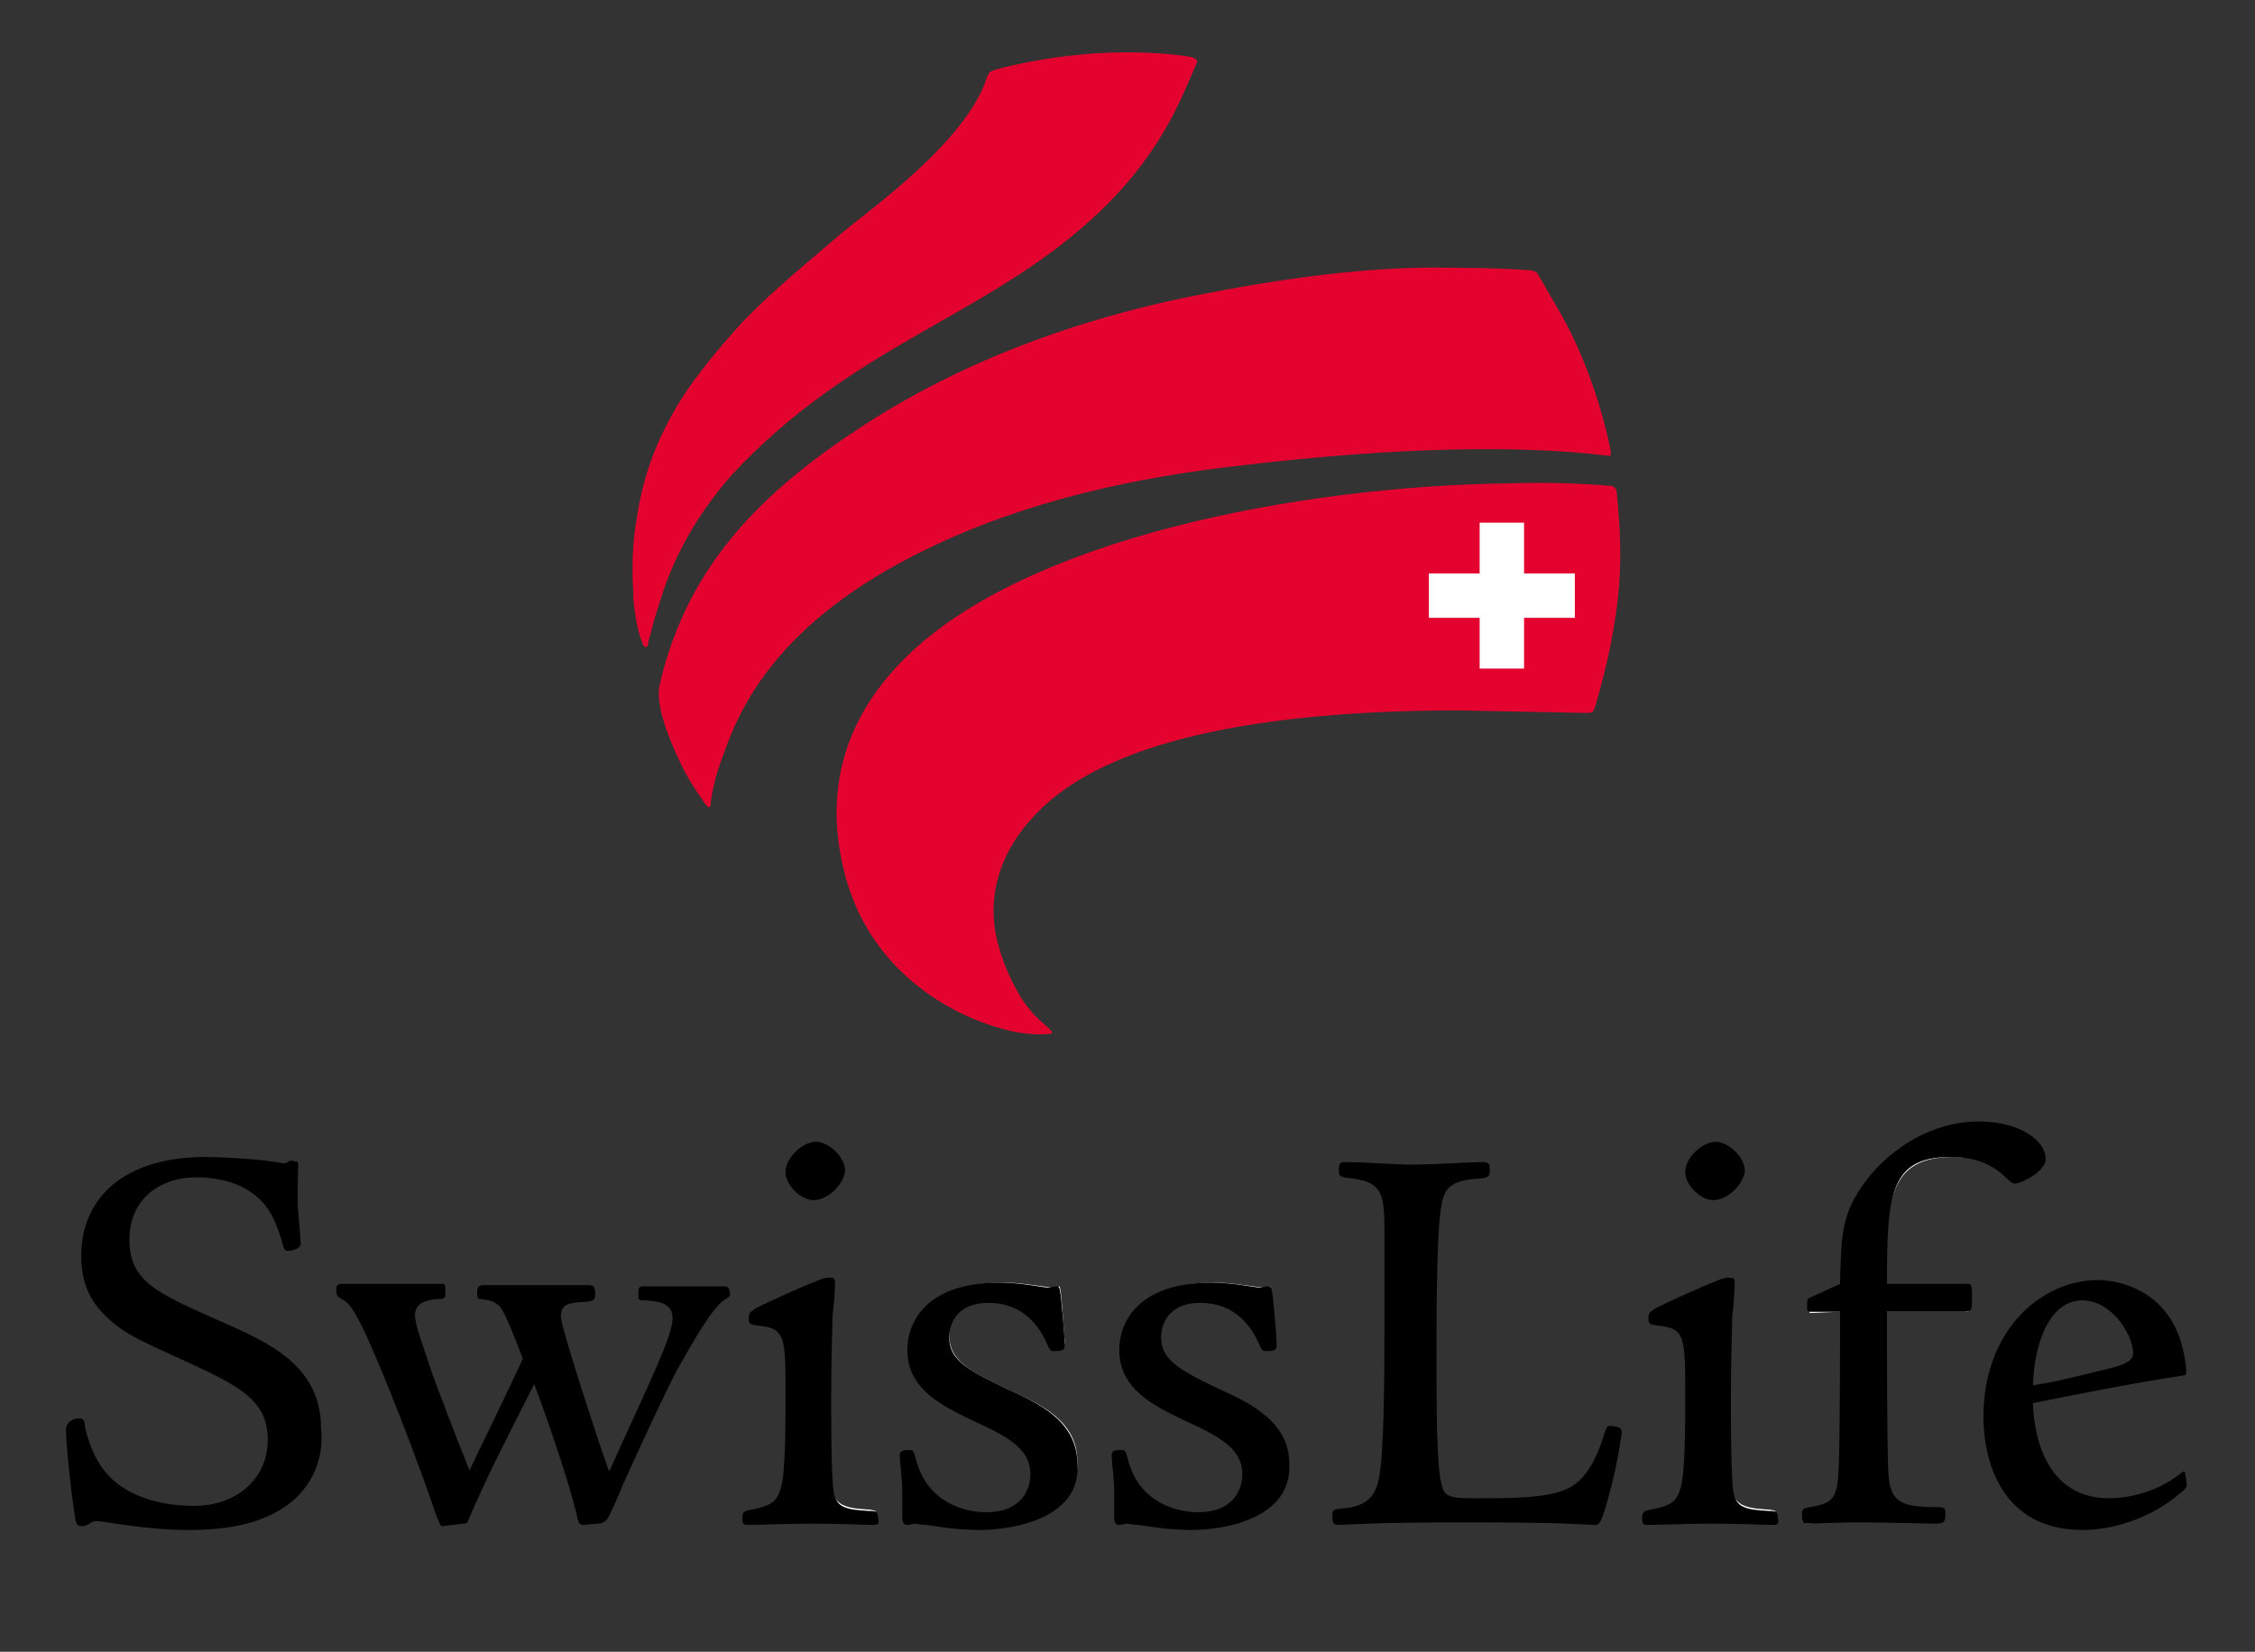 <?xml version="1.0" encoding="utf-8"?>
<!-- Generator: Adobe Illustrator 26.5.0, SVG Export Plug-In . SVG Version: 6.00 Build 0)  -->
<svg version="1.1" id="Ebene_1" xmlns="http://www.w3.org/2000/svg" xmlns:xlink="http://www.w3.org/1999/xlink" x="0px" y="0px"
	 viewBox="0 0 177.7 130.2" style="enable-background:new 0 0 177.7 130.2;" xml:space="preserve">
<rect x="0" y="0" width="177.7" height="130.2" fill="#333333" stroke="none"/>
<style type="text/css">
	.st0{fill:#FFFFFF;}
	.st1{fill:#E4032E;}
</style>
<g>
	<path class="st0" d="M119,38.2L119,38.2c-16.9,0.2-38.1,4.5-47.4,13.6c-4.7,4.6-6.4,10.2-4.9,16.5c1.7,7,7.4,10.9,12.2,12.3
		c1.7,0.5,3,0.5,3.4,0.4c-0.3-0.2-1.1-1-1.1-1l-1-1.3c-0.8-1.2-1.4-2.6-1.8-4.1c-0.3-1-0.4-1.9-0.4-2.9c0-2.8,1.2-5.5,3.4-7.8
		c5.3-5.5,16.6-8.3,33.6-8.2c0,0,10.1,0.2,10.1,0.2c0,0,0.2,0,0.2,0c0,0,0.1-0.3,0.1-0.3c0.3-0.9,1.4-4.2,1.9-8.6
		c0.3-2.5,0.2-5.2-0.1-8.2l-0.1-0.3l-0.2-0.1C124.5,38.3,122,38.2,119,38.2L119,38.2z"/>
	<path class="st0" d="M85.2,4.6C85.2,4.6,85.2,4.6,85.2,4.6c-2.4,0.2-5,0.7-6.7,1.2c0,0-0.1,0-0.1,0l-0.2,0.1l0,0
		c0,0-0.1,0.2-0.1,0.2c-1.3,4.4-7.4,9.2-10.3,11.6l-1.2,1l-1,0.9c-2.4,2-4.6,3.9-6.7,6.1c-1.7,1.8-4,4.5-5.6,7.3
		c-1.3,2.3-2.2,4.9-2.7,7.8c-0.2,1.4-0.4,2.9-0.4,4.2c0,0.5,0,1.1,0.1,1.6l0,0.5c0.1,1.4,0.4,2.6,0.6,3.4c0,0,0,0,0,0
		c0-0.1,0.1-0.3,0.1-0.3l0.4-1.5l0.1-0.4l0.5-1.8c1.2-3.4,3-6.4,5.5-9.2c5.3-5.9,11-9.1,16.4-12.2c4.2-2.4,8.2-4.7,11.9-8.1
		c5-4.6,6.8-8.9,7.9-11.4c0,0,0.3-0.8,0.3-0.8c0,0-0.2,0-0.2,0C91.6,4.4,88,4.4,85.2,4.6L85.2,4.6z"/>
	<path class="st0" d="M95.3,23.3L95.3,23.3c-10.5,2-19.6,5.5-27,10.3c-9.2,6-14,12-16,20.2c0,0.2-0.1,0.4-0.1,0.7
		c0,1.3,0.6,3.2,1.6,5.4c0.6,1.2,1.2,2.1,1.8,3c0,0,0.1,0.1,0.1,0.2c0-0.1,0-0.3,0-0.3c0.1-0.8,0.4-1.9,0.9-3.5
		C57.8,56.3,60.5,49,72.9,43c6.9-3.3,15-5.5,24.8-6.7c11.5-1.4,21.5-1.6,28.8-0.8c0,0,0.1,0,0.1,0c0,0,0-0.1,0-0.1
		c-0.7-3.6-2.3-7.9-4-11c0,0-1.2-2-1.2-2l-0.3-0.5c0,0-0.1-0.2-0.1-0.2c0,0-0.1-0.1-0.1-0.1c0,0-0.4-0.1-0.4-0.1
		c-1-0.1-3.4-0.2-6.5-0.2C108.7,21.3,102.2,22,95.3,23.3L95.3,23.3z M126.7,35.5C126.7,35.5,126.8,35.5,126.7,35.5
		C126.7,35.5,126.7,35.5,126.7,35.5L126.7,35.5z"/>
	<path class="st0" d="M6.8,99.1c0,1.8,0.6,3.3,1.8,4.5c1.3,1.3,2.5,1.8,6,3.4c4.6,2.1,6.8,3.2,6.8,6.5c0,3.2-2.6,5.5-6.1,5.5
		c-2.4,0-4.7-0.7-6.3-1.9c-1.3-1.1-2.2-2.6-2.6-4.6c0,0-0.1-0.5-0.1-0.5c-0.8,0-0.8,0.5-0.8,0.6c0,1.2,0.4,5,0.7,6.8
		c0,0.2,0.1,0.5,0.1,0.5c0,0,0.2,0,0.2,0l0.3-0.1l0.7-0.3l1.3,0.2c1.3,0.2,3.5,0.5,6,0.5c4.4,0,6.4-1,7.6-2c1.7-1.3,2.8-3.4,2.8-5.7
		c0-4.8-4-6.6-7.6-8.2c-0.1,0-0.2-0.1-0.2-0.1c-5.2-2.3-7.3-3.2-7.3-6.7c0-3.1,2.2-5.2,5.6-5.2c1.8,0,3.4,0.4,4.5,1.3
		c1.6,1,2.1,2.6,2.5,3.9l0.2,0.6c0.3,0,0.7-0.1,0.7-0.3l-0.2-2l0-0.4c-0.1-0.9-0.1-2.7-0.1-3.4l0-0.3l0-0.2c0,0-0.4,0.1-0.4,0.1
		c0.1,0-0.5,0.2-0.5,0.2L21.7,92l-1.5-0.2c-1.3-0.1-2.8-0.2-3.9-0.2C10.5,91.6,6.8,94.5,6.8,99.1L6.8,99.1z"/>
	<path class="st0" d="M50.7,101.5c-0.1,0-0.1,0.3-0.1,0.3s0,0.2,0,0.3c0,0,0.3,0,0.3,0c0.7,0,2.4,0.1,2.4,1.7c0,0.9-0.6,2.4-1.1,3.6
		l-0.1,0.1c0,0-3.8,8.5-3.8,8.5c0,0.1-0.2,0.2-0.3,0.2c-0.1,0-0.2-0.1-0.3-0.2c-0.6-1.8-3.8-11.3-3.8-12.3c0-1.3,1-1.4,2.4-1.5
		c0,0,0.3-0.1,0.3-0.1c0,0,0,0,0,0c0-0.1,0-0.3,0-0.3l0-0.3c0,0-0.2,0-0.2,0l-4,0l-4.3,0c-0.2,0-0.3,0-0.3,0.3l0,0.2
		c0.9,0.1,1.3,0.2,1.7,0.7c0.4,0.6,1,2,1.9,4.2c0,0.1,0,0.2,0,0.2l-4.2,8.9c0,0.1-0.2,0.2-0.3,0.2c-0.1,0-0.2-0.1-0.3-0.2l-2.2-5.7
		l-0.7-1.8c0,0-0.2-0.5-0.2-0.5c-0.7-1.8-1.3-3.6-1.3-4.3c0-1,0.6-1.5,2.1-1.6c0,0,0.3,0,0.3,0c0,0,0,0,0-0.1c0-0.1,0-0.2,0-0.2
		s0-0.2,0-0.3c-0.2,0-4.3,0-4.3,0l-3.5,0l-0.2,0c0,0,0,0,0,0c0,0,0,0.2,0,0.2c0,0.3,0,0.3,0.4,0.5c0.5,0.2,0.9,0.8,1.7,2.4
		c1.6,3.6,4.2,10.3,5.8,14.8c0,0.1,0.3,0.7,0.3,0.7c0,0,1.5-0.2,1.5-0.2s0.1,0,0.1,0c0,0,0,0,0,0c0,0,0.1-0.3,0.1-0.3
		c1.4-3.3,2.1-4.7,5.1-10.5c0.1-0.1,0.2-0.2,0.3-0.2c0.1,0,0.2,0.1,0.3,0.2c1.7,4.7,2.8,8.4,3.3,10.2c0.1,0.3,0.2,0.8,0.3,0.8
		c0,0,1.2-0.2,1.2-0.2c0.4,0,0.5-0.2,0.7-0.4c0,0,1.1-2.5,1.1-2.5c0,0,0.4-0.8,0.4-0.8c1.4-3,2.9-6.3,4-8.3c1.3-2.5,2.8-5.1,3.9-5.6
		c0.3-0.1,0.3-0.2,0.3-0.5l0-0.2c-0.1,0-1.1,0-1.1,0l-1.9,0l-2.6,0L50.7,101.5L50.7,101.5L50.7,101.5z"/>
	<path class="st0" d="M62.1,92.4c0,0.9,1.1,1.9,1.9,1.9c1,0,2.1-1.1,2.1-2.1c0-0.9-1.1-2-2-2C63.3,90.2,62.1,91.3,62.1,92.4
		L62.1,92.4z M64.4,101.1c0,0-2.7,1.2-2.7,1.2l-2,0.9c0,0,0,0,0,0c0,0-0.1,0.1-0.1,0.1c-0.3,0.2-0.3,0.2-0.3,0.4c0,0,0,0.2,0,0.2
		c0,0,0.5,0.1,0.5,0.1c2.4,0.3,2.4,1.1,2.4,5.8c0,2.7,0,6.3-0.4,7.5c-0.3,1.1-1,1.5-2.5,1.8c-0.5,0.1-0.5,0.1-0.5,0.4l0,0.2
		c0.1,0,1.8,0,1.8,0l3.4-0.1l3.7,0.1l1.1,0l0.2,0c0,0,0,0,0,0c0,0,0-0.3,0-0.3l0-0.3c0,0-0.4-0.1-0.4-0.1c-1.7-0.1-2.8-0.2-3.1-1.7
		c-0.2-0.7-0.2-3.1-0.2-7.3l0.1-6.4c0-0.1,0.2-2.7,0.2-2.7c0-0.1-0.2-0.1-0.2-0.1C65.1,100.9,64.8,101,64.4,101.1L64.4,101.1z"/>
	<path class="st0" d="M72,106.2c0,3,2.7,4.3,5,5.4c2.8,1.3,4.7,2.4,4.7,4.5c0,1.5-1,3.3-3.8,3.3c-0.8,0-4.7-0.2-5.8-4.3l-0.2-0.6
		c-0.4,0-0.6,0.1-0.6,0.2l0.1,1l0.1,1.7l0,1.4l0,0.7l0,0.3c0,0,0.3,0,0.3,0l0.3,0l0.5,0.1c0,0,0.6,0.1,0.6,0.1
		c0.9,0.1,2.3,0.4,4,0.4c1.3,0,7.7-0.2,7.7-5.2c0-3.2-2.9-4.5-5.3-5.6c-3.4-1.6-4.8-2.4-4.8-4.4c0-0.5,0.2-3,3.4-3
		c2.2,0,3.8,1.2,4.9,3.4c0,0,0.2,0.4,0.2,0.4c0,0,0,0,0,0c0.5,0,0.6-0.1,0.6-0.1c0,0,0,0,0,0c0,0,0-0.2,0-0.2l-0.2-2.7l-0.1-1.1
		c0-0.1-0.1-0.5-0.1-0.5c0,0-0.3,0.1-0.3,0.1l-0.3,0l-0.7-0.1c-0.8-0.1-2-0.3-3.1-0.3C72.3,101.1,72,105.3,72,106.2L72,106.2z"/>
	<path class="st0" d="M88.6,106.2c0,3,2.7,4.3,5,5.4c2.8,1.3,4.7,2.4,4.7,4.5c0,1.5-1,3.3-3.8,3.3c-0.8,0-4.7-0.2-5.8-4.3l-0.2-0.6
		c-0.4,0-0.6,0.1-0.6,0.2l0.1,1l0.1,1.7l0,1.4l0,0.7l0,0.3c0,0,0.3,0,0.3,0l0.3,0l0.5,0.1l0.6,0.1c0.8,0.1,2.3,0.4,4,0.4
		c1.3,0,7.7-0.2,7.7-5.2c0-3.2-2.9-4.5-5.3-5.6c-3.4-1.6-4.8-2.4-4.8-4.4c0-0.5,0.2-3,3.4-3c2.2,0,3.8,1.2,4.9,3.4
		c0,0,0.2,0.4,0.2,0.4c0,0,0,0,0,0c0.5,0,0.6-0.1,0.6-0.1c0,0,0,0,0,0c0,0,0-0.2,0-0.2l-0.2-2.7l-0.1-1.1c0-0.1-0.1-0.5-0.1-0.5
		c0,0-0.3,0.1-0.3,0.1l-0.3,0l-0.7-0.1c-0.8-0.1-2-0.3-3.1-0.3C88.9,101.1,88.6,105.3,88.6,106.2L88.6,106.2z"/>
	<path class="st0" d="M114.6,92l-3.3,0.1L106,92c0,0-0.2,0-0.2,0c0,0,0,0,0,0.1c0,0.1,0,0.3,0,0.3l0,0.1c0.1,0.1,0.6,0.1,0.9,0.2
		c2.5,0.4,2.8,1.5,2.8,4.5v6.5c0,3.7,0,9.3-0.3,12c-0.2,1.5-0.4,3.3-3.3,3.5c0,0-0.5,0.1-0.5,0.1c0,0,0,0,0,0c0,0.1,0,0.3,0,0.3
		l0,0.3c0,0,0.2,0,0.2,0l0.5,0c1-0.1,3.4-0.2,9.5-0.2c6.3,0,8.3,0.1,9.3,0.2l0.8,0c0.2,0,0.3-0.1,0.5-1c1-3.5,1.2-5.5,1.2-6.1
		c0-0.1,0-0.2-0.7-0.2c-0.1,0-0.2,0.4-0.2,0.7c-0.4,1.4-1.2,3.2-2.7,4c-1.6,1-4.8,1-7.6,1c-1.8,0-2.8,0-3.1-1.3
		c-0.3-1.4-0.4-6.2-0.4-10.2c0-2.3,0-10,0.4-11.8c0.3-1.8,1.4-2.2,3.3-2.3c0,0,0.5-0.1,0.5-0.1c0,0,0-0.4,0-0.4c0-0.2,0-0.2-0.2-0.2
		L114.6,92L114.6,92z"/>
	<path class="st0" d="M133,92.4c0,0.9,1.1,1.9,1.9,1.9c1,0,2.1-1.1,2.1-2.1c0-0.9-1.1-2-2-2C134.3,90.2,133,91.3,133,92.4L133,92.4z
		 M135.3,101.1c0,0-2.7,1.2-2.7,1.2l-2,0.9c0,0,0,0,0,0c0,0-0.1,0.1-0.1,0.1c-0.3,0.2-0.3,0.2-0.3,0.4c0,0,0,0.2,0,0.2
		c0,0,0.5,0.1,0.5,0.1c2.4,0.3,2.4,1.1,2.4,5.8c0,2.7,0,6.3-0.4,7.5c-0.3,1.1-1,1.5-2.5,1.8c-0.5,0.1-0.5,0.1-0.5,0.4l0,0.2
		c0.1,0,1.8,0,1.8,0l3.4-0.1l3.7,0.1l1.1,0l0.2,0c0,0,0,0,0,0c0,0,0-0.3,0-0.3l0-0.3c0,0-0.4-0.1-0.4-0.1c-1.7-0.1-2.8-0.2-3.1-1.7
		c-0.2-0.7-0.2-3.1-0.2-7.3l0.1-6.5c0,0,0.2-2.7,0.2-2.7c0-0.1-0.2-0.1-0.2-0.1C136,100.9,135.7,101,135.3,101.1L135.3,101.1z"/>
	<path class="st0" d="M147.4,93.3C147.4,93.3,147.4,93.3,147.4,93.3c-2,2.5-2,4.3-2.1,8.1c0,0.1-0.1,0.2-0.2,0.3l-2.4,1.1
		c0,0-0.1,0.5-0.1,0.5l0,0.2l2.3-0.1c0.1,0,0.1,0,0.2,0.1c0.1,0.1,0.1,0.1,0.1,0.2l-0.1,12.2c-0.1,2.5-0.4,3.2-2.5,3.5
		c0,0-0.3,0.1-0.3,0.1s0,0,0,0c0,0.1,0,0.3,0,0.3s0,0.3,0,0.3c0,0,1.3-0.1,1.3-0.1l2.8-0.1l4.5,0.1l1.6,0c0.6,0,0.6,0,0.6-0.4l0-0.3
		c0,0-0.3,0-0.3,0c-3.1,0-4.1-0.4-4.2-3.1c0,0-0.1-12.5-0.1-12.5c0-0.1,0-0.1,0.1-0.2c0.1-0.1,0.1-0.1,0.2-0.1h6.1
		c0.3,0,0.3,0,0.3-0.8l0-0.2l0-0.6l-6.3,0c-0.2,0-0.3-0.1-0.3-0.3c0-6.9,0.2-10.3,5.3-10.3c2.4,0,3.5,0.8,4.2,1.3
		c0,0,0.4,0.3,0.4,0.3c0.2,0.2,0.4,0.4,0.5,0.4c0.3,0,2.1-0.8,2.1-1.6c0-1.1-1.8-2.6-5-2.6C152.2,88.8,149.1,91.1,147.4,93.3
		L147.4,93.3z"/>
	<path class="st0" d="M156.6,111.7c0,2,0.5,8.6,7.5,8.6c3.2,0,6.1-1.5,7.5-2.8c0.4-0.3,0.4-0.4,0.4-0.6c0,0-0.1-0.4-0.1-0.4
		s-0.1-0.2-0.1-0.1c-2.3,1.7-4.8,1.9-5.7,1.9c-5.4,0-6.2-5.4-6.3-7.7c0,0,0,0,0,0c0-0.1,0.1-0.3,0.2-0.3c3.2-0.7,7.5-1.5,11.8-2.2
		c0,0,0,0,0-0.1c0-0.3-0.1-1.1-0.4-2.1c-1-3.6-4-4.8-6.3-4.8C161,101.1,156.6,105.1,156.6,111.7L156.6,111.7z M160,109.4
		c-0.1-0.1-0.1-0.1-0.1-0.2c0-3.5,1.4-7,4.2-7c2.4,0,4.3,2.7,4.3,4.4c0,0.7-0.5,1.1-1.8,1.4c-3.2,0.8-4.4,1.1-6.3,1.4
		C160.1,109.5,160.1,109.4,160,109.4L160,109.4z"/>
	<path class="st1" d="M127.5,47.1c0.3-2.6,0.2-5.4-0.1-8.3c0-0.2-0.1-0.3-0.2-0.4c-0.1-0.1-0.2-0.1-0.3-0.1c-2.4-0.2-5-0.3-7.9-0.2
		c-16.8,0.2-38.2,4.4-47.6,13.7c-4.4,4.3-6.6,9.9-4.9,16.8c1.9,7.9,8.4,11.4,12.5,12.5c2.1,0.6,3.6,0.4,3.6,0.4s0.3,0,0.3-0.1
		c0-0.1-0.2-0.3-0.2-0.3s-0.7-0.6-1.2-1.1c-0.4-0.5-0.7-0.8-1-1.3c-0.6-1-1.3-2.3-1.8-4.1c-1.1-3.8,0.1-7.5,2.9-10.4
		C86.3,59.2,96.7,56,115,56l10.1,0.2c0,0,0.3,0,0.4-0.1c0.1-0.1,0.1-0.1,0.2-0.4C126.2,54,127.1,50.8,127.5,47.1L127.5,47.1z"/>
	<path class="st1" d="M93.9,4.5c-2.2-0.4-5.8-0.5-8.7-0.2c-2.3,0.2-5,0.7-6.8,1.2c-0.2,0.1-0.3,0.1-0.4,0.2
		c-0.1,0.1-0.1,0.2-0.2,0.3c-1.5,5.1-9.5,10.7-11.5,12.4c-2.8,2.4-5.4,4.5-7.8,7c-2,2.2-4.2,4.8-5.6,7.4c-1.5,2.7-2.3,5.3-2.7,7.9
		c-0.4,2.2-0.4,4.3-0.3,5.9h0c0,0,0,0.3,0,0.5c0.2,2.3,0.6,3.3,0.7,3.5c0.1,0.2,0.1,0.4,0.3,0.4c0.2,0,0.2-0.3,0.2-0.5
		c0.1-0.2,0.3-1.1,0.5-1.8c0.3-0.9,0.4-1.3,0.7-2.2c0.8-2.3,2.3-5.6,5.4-9.1C67.2,27.2,77.4,25.1,86,17.3c5.5-5,7.1-9.6,8.2-12.1
		c0.1-0.2,0.2-0.3,0.1-0.4C94.3,4.6,94.1,4.6,93.9,4.5L93.9,4.5z"/>
	<path class="st1" d="M126.9,35.4c-0.7-3.5-2.2-7.8-4.1-11c-0.4-0.7-1.1-1.9-1.5-2.6c-0.2-0.3-0.1-0.2-0.2-0.3
		c-0.2-0.2-0.6-0.2-0.6-0.2c-1.1-0.1-3.6-0.2-6.5-0.2h0l0,0c-5.2-0.1-11.6,0.6-18.8,2c-10.6,2-19.7,5.6-27.1,10.4
		c-8,5.2-13.9,11-16.1,20.4c-0.4,1.5,0.6,4.1,1.6,6.2c0.6,1.3,1.3,2.3,2,3.3c0.1,0.1,0.2,0.3,0.3,0.2c0.1,0,0.1-0.1,0.1-0.3
		c0.1-0.7,0.3-2,1-3.8C58.2,56.1,61,49.1,73,43.3c8-3.9,16.7-5.7,24.7-6.6c12.6-1.5,22.2-1.6,28.8-0.8c0.2,0,0.4,0.1,0.4,0
		C127,35.7,126.9,35.6,126.9,35.4L126.9,35.4z"/>
	<polygon class="st0" points="120.1,41.2 116.6,41.2 116.6,45.2 112.6,45.2 112.6,48.7 116.6,48.7 116.6,52.7 120.1,52.7 
		120.1,48.7 124.1,48.7 124.1,45.2 120.1,45.2 120.1,41.2 	"/>
	<path d="M22.7,118.6c-1.4,1-3.5,2-7.8,2c-3.6,0-6.6-0.7-7.3-0.7c-0.5,0-0.6,0.4-1.1,0.4c-0.4,0-0.5-0.1-0.6-0.8
		c-0.3-1.9-0.7-5.6-0.7-6.8c0-0.4,0.3-0.9,1.1-0.9c0.3,0,0.4,0.3,0.4,0.7c0.4,1.8,1.2,3.4,2.5,4.4c1.5,1.2,3.7,1.8,6.1,1.8
		c3.3,0,5.8-2.1,5.8-5.2c0-3.1-2.1-4.2-6.7-6.3c-3.5-1.6-4.7-2.1-6.1-3.5c-1.6-1.5-1.9-3.3-1.9-4.7c0-4.6,3.4-7.8,9.8-7.8
		c1.2,0,2.7,0.1,3.9,0.2c1.2,0.1,2.2,0.3,2.3,0.3c0.2,0,0.3-0.1,0.4-0.2c0.1,0,0.2,0,0.4,0c0.3,0,0.3,0.2,0.3,0.4
		c0,0.3-0.1,2.5,0,3.7c0.1,0.9,0.2,2.2,0.2,2.4c0,0.4-0.6,0.6-1,0.6c-0.3,0-0.3-0.1-0.5-0.8c-0.4-1.3-0.9-2.8-2.4-3.8
		c-1.1-0.8-2.7-1.2-4.3-1.2c-3,0-5.3,1.8-5.3,4.9c0,3.3,2.1,4.2,7.3,6.5c3.6,1.6,7.8,3.4,7.8,8.4C25.6,115.4,24.2,117.5,22.7,118.6
		L22.7,118.6z"/>
	<path d="M57.2,102.4c-1,0.5-2.6,3.4-3.8,5.5c-1.1,2.1-2.9,6-4.3,9.1c-0.3,0.8-1,2.3-1.1,2.5c-0.2,0.4-0.5,0.6-0.9,0.6l-1.1,0.1
		c-0.3,0-0.4,0-0.6-1c-0.5-2-1.7-5.8-3.3-10.1c-3,5.9-3.7,7.3-5.1,10.5c-0.2,0.5-0.2,0.5-0.5,0.5l-1.6,0.2c-0.2,0-0.2-0.1-0.5-0.8
		c-1.5-4.4-4.1-11.2-5.8-14.8c-0.7-1.4-1.1-2-1.5-2.2c-0.5-0.3-0.6-0.3-0.6-0.8c0-0.4,0.1-0.5,0.5-0.5c0.9,0,2.8,0,3.5,0
		c1.6,0,3,0,4.4,0c0.2,0,0.2,0.3,0.2,0.6c0,0.5,0,0.6-0.6,0.6c-1.4,0.1-1.8,0.6-1.8,1.3c0,0.8,0.8,2.8,1.4,4.7
		c0.7,1.8,1.4,3.8,2.9,7.5c0.8-1.7,3.3-6.8,4.2-8.8c-0.8-2.1-1.4-3.6-1.8-4.1c-0.4-0.4-0.7-0.5-1.5-0.6c-0.3,0-0.3-0.2-0.3-0.5
		c0-0.4,0.1-0.6,0.5-0.6c1.2,0,3.5,0,4.3,0c1,0,3.5,0,4,0c0.4,0,0.5,0.2,0.5,0.6c0,0.5,0,0.6-0.6,0.7c-1.4,0.1-2.1,0.1-2.1,1.2
		c0,0.8,2.9,9.7,3.8,12.2c1.3-2.9,2.9-6.3,3.8-8.4c0.5-1.2,1.2-2.8,1.2-3.7c0-1.2-1.1-1.3-2.1-1.4c-0.6,0-0.6,0-0.6-0.5
		c0-0.4,0-0.6,0.4-0.6c0.5,0,2.1,0,3.5,0c1.1,0,2.4,0,2.9,0c0.3,0,0.4,0.2,0.4,0.5C57.6,102.1,57.5,102.2,57.2,102.4L57.2,102.4z"/>
	<path d="M68.8,120.2c-0.6,0-2.6-0.1-4.8-0.1c-1.7,0-4.2,0.1-5.1,0.1c-0.3,0-0.4-0.1-0.4-0.5c0-0.5,0.1-0.6,0.7-0.7
		c1.5-0.3,2-0.6,2.3-1.6c0.4-1.1,0.4-4.8,0.4-7.4c0-4.6,0-5.3-2.1-5.5c-0.7-0.1-0.8-0.1-0.8-0.6c0-0.5,0.2-0.5,0.6-0.8
		c0.8-0.4,3.6-1.7,4.7-2.1c0.4-0.2,0.8-0.3,1.1-0.3c0.3,0,0.4,0.1,0.4,0.4c0,0.6-0.1,2-0.2,2.7c0,1-0.1,3-0.1,6.5
		c0,1.4,0,6.3,0.2,7.3c0.2,1.3,1.1,1.4,2.8,1.5c0.6,0,0.7,0.1,0.7,0.6C69.3,120.1,69.2,120.2,68.8,120.2L68.8,120.2z M64.1,94.6
		c-1,0-2.2-1.2-2.2-2.2c0-1.2,1.4-2.4,2.4-2.4c1,0,2.3,1.2,2.3,2.3C66.5,93.3,65.3,94.6,64.1,94.6L64.1,94.6z"/>
	<path d="M77.2,120.6c-1.9,0-3.4-0.3-4.2-0.4c-0.4,0-0.8-0.1-0.9-0.1c-0.1,0-0.4,0.1-0.6,0.1c-0.3,0-0.4-0.2-0.4-0.6
		c0-0.5,0-1.3,0-2.2c0-0.7-0.2-2.3-0.2-2.7c0-0.4,0.4-0.4,0.8-0.4c0.3,0,0.3,0.1,0.5,0.8c0.9,3.4,3.9,4.1,5.5,4.1
		c2.9,0,3.5-1.9,3.5-3c0-1.9-1.6-2.9-4.5-4.2c-2.5-1.2-5.2-2.5-5.2-5.6c0-2.1,1.4-5.3,7.3-5.3c1.6,0,3.5,0.4,3.8,0.4
		c0.1,0,0.4-0.1,0.6-0.1c0.3,0,0.3,0.1,0.4,0.8c0.1,1,0.3,3,0.3,3.8c0,0.4-0.1,0.5-0.9,0.5c-0.2,0-0.3-0.1-0.5-0.6
		c-0.5-1.1-1.7-3.2-4.6-3.2c-2.7,0-3.1,1.9-3.1,2.7c0,1.7,1.2,2.5,4.6,4.1c2.4,1.1,5.5,2.5,5.5,5.9
		C85.2,119.7,79.8,120.6,77.2,120.6L77.2,120.6z"/>
	<path d="M93.9,120.6c-1.9,0-3.4-0.3-4.2-0.4c-0.4,0-0.8-0.1-0.9-0.1c-0.1,0-0.4,0.1-0.6,0.1c-0.3,0-0.4-0.2-0.4-0.6
		c0-0.5,0-1.3,0-2.2c0-0.7-0.2-2.3-0.2-2.7c0-0.4,0.4-0.4,0.8-0.4c0.3,0,0.3,0.1,0.5,0.8c0.9,3.4,3.9,4.1,5.5,4.1
		c2.9,0,3.5-1.9,3.5-3c0-1.9-1.6-2.9-4.5-4.2c-2.5-1.2-5.2-2.5-5.2-5.6c0-2.1,1.4-5.3,7.3-5.3c1.6,0,3.5,0.4,3.8,0.4
		c0.1,0,0.4-0.1,0.6-0.1c0.3,0,0.3,0.1,0.4,0.8c0.1,1,0.3,3,0.3,3.8c0,0.4-0.1,0.5-0.9,0.5c-0.2,0-0.3-0.1-0.5-0.6
		c-0.5-1.1-1.7-3.2-4.6-3.2c-2.7,0-3.1,1.9-3.1,2.7c0,1.7,1.2,2.5,4.6,4.1c2.4,1.1,5.5,2.5,5.5,5.9
		C101.8,119.7,96.5,120.6,93.9,120.6L93.9,120.6z"/>
	<path d="M126.5,118.9c-0.3,0.9-0.4,1.3-0.8,1.3c-0.9,0-1.7-0.2-10.1-0.2c-7.7,0-9.5,0.2-10.1,0.2c-0.4,0-0.5-0.1-0.5-0.6
		c0-0.6,0-0.6,0.8-0.7c2.6-0.2,2.8-1.7,3-3.3c0.3-2.8,0.3-8.4,0.3-12c0-2.5,0-6.5,0-6.5c0-3-0.2-3.9-2.5-4.2c-1-0.1-1.1-0.2-1.1-0.6
		c0-0.6,0.1-0.7,0.5-0.7c1.4,0,4,0.2,5.3,0.2c1.7,0,4.5-0.2,5.6-0.2c0.3,0,0.5,0.1,0.5,0.5c0,0.6,0,0.7-0.8,0.8
		c-2,0.1-2.8,0.6-3,2.1c-0.4,1.7-0.4,8.8-0.4,11.8c0,4.1,0,8.8,0.4,10.2c0.2,1.1,0.9,1.1,2.8,1.1c2.8,0,5.9,0,7.4-0.9
		c1.2-0.7,2-2.2,2.5-3.8c0.2-0.6,0.3-1,0.5-1c0.8,0,1,0.2,1,0.5C127.7,113.5,127.5,115.5,126.5,118.9L126.5,118.9z"/>
	<path d="M139.7,120.2c-0.6,0-2.6-0.1-4.8-0.1c-1.7,0-4.2,0.1-5.1,0.1c-0.3,0-0.4-0.1-0.4-0.5c0-0.5,0.1-0.6,0.7-0.7
		c1.5-0.3,2-0.6,2.3-1.6c0.4-1.1,0.4-4.8,0.4-7.4c0-4.6,0-5.3-2.1-5.5c-0.7-0.1-0.8-0.1-0.8-0.6c0-0.5,0.2-0.5,0.6-0.8
		c0.8-0.4,3.6-1.7,4.7-2.1c0.4-0.2,0.8-0.3,1.1-0.3c0.3,0,0.4,0.1,0.4,0.4c0,0.6-0.1,2-0.2,2.7c0,1-0.1,3-0.1,6.5
		c0,1.4,0,6.3,0.2,7.3c0.2,1.3,1.1,1.4,2.8,1.5c0.6,0,0.7,0.1,0.7,0.6C140.2,120.1,140.1,120.2,139.7,120.2L139.7,120.2z M135,94.6
		c-1,0-2.2-1.2-2.2-2.2c0-1.2,1.4-2.4,2.4-2.4c1,0,2.3,1.2,2.3,2.3C137.4,93.3,136.2,94.6,135,94.6L135,94.6z"/>
	<path d="M158.8,93.3c-0.3,0-0.5-0.3-1.1-0.8c-0.6-0.5-1.7-1.3-4-1.3c-4.8,0-5,3-5,10c0.4,0,5.3,0,6.3,0c0.4,0,0.4,0.1,0.4,1.1
		c0,0.9,0,1.1-0.6,1.1h-6.1c0,4.2,0,9.8,0.1,12.5c0.1,2.5,0.9,2.9,3.9,2.9c0.6,0,0.6,0.1,0.6,0.6c0,0.6-0.1,0.7-0.9,0.7
		c-0.7,0-3.9-0.1-6-0.1c-1.5,0-3.4,0.1-4.1,0.1c-0.2,0-0.3-0.3-0.3-0.6c0-0.5,0-0.6,0.6-0.7c1.9-0.3,2.2-0.7,2.3-3.2
		c0.1-2.9,0.1-8.9,0.1-12.2h-2.3c-0.3,0-0.3-0.1-0.3-0.4c0-0.5,0-0.6,0.2-0.7l2.4-1.1c0.1-3.9,0.1-5.6,2.1-8.2
		c1.9-2.5,5.2-4.6,8.8-4.6c3.4,0,5.3,1.6,5.3,2.9C161.3,92.4,159.2,93.3,158.8,93.3L158.8,93.3z"/>
	<path d="M171.8,117.7c-1.7,1.5-4.6,2.9-7.7,2.9c-6.4,0-7.8-5.5-7.8-8.9c0-7,4.7-10.8,9-10.8c2.1,0,5.5,1.1,6.6,5
		c0.3,1.1,0.5,2.4,0.3,2.5c-4,0.6-8,1.4-12,2.2c0.1,3.1,1.3,7.5,6,7.5c1.4,0,3.7-0.4,5.7-2c0.1-0.1,0.2-0.2,0.3,0
		c0,0.3,0.1,0.5,0.1,0.8C172.4,117.2,172.2,117.4,171.8,117.7L171.8,117.7z M164.1,102.5c-2.6,0-3.8,3.4-3.9,6.7
		c1.9-0.3,3-0.6,6.3-1.4c1.4-0.4,1.6-0.7,1.6-1.2C168,105,166.3,102.5,164.1,102.5L164.1,102.5z"/>
</g>
</svg>
